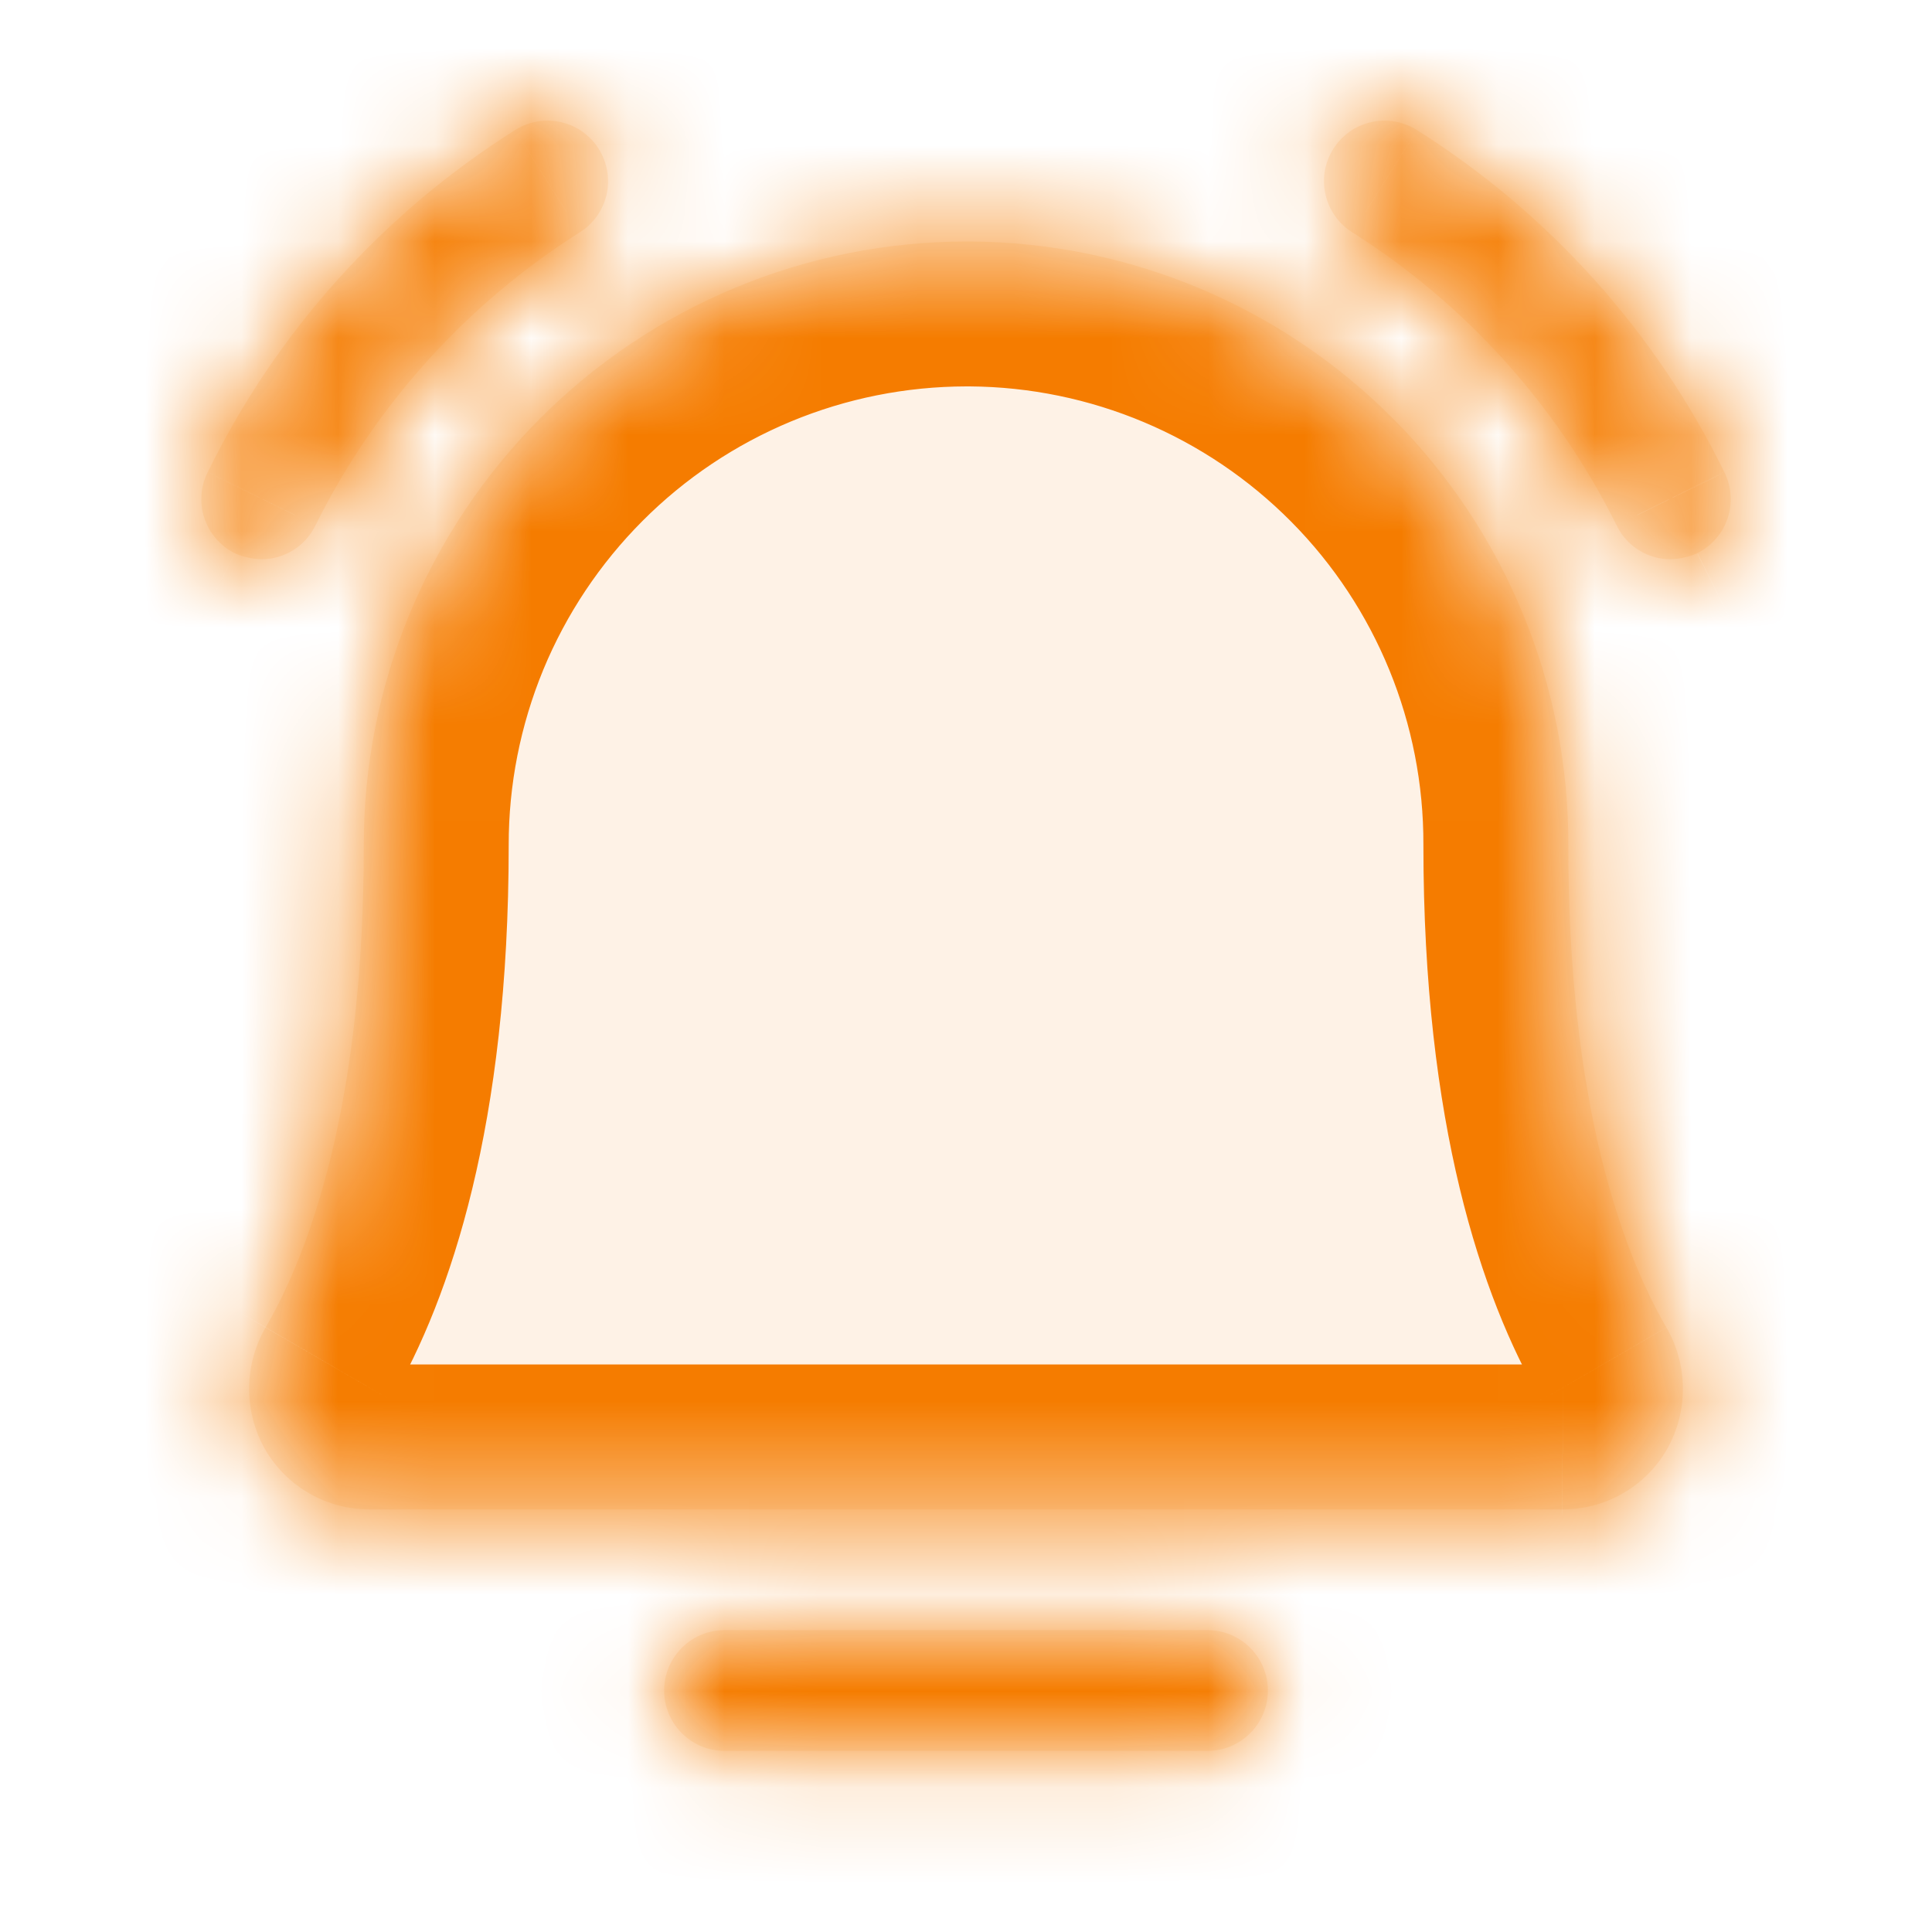 <svg width="20" height="20" viewBox="0 0 20 20" fill="none" xmlns="http://www.w3.org/2000/svg">
<mask id="path-1-inside-1_659_7534" fill="white">
<path d="M13.125 17.5C13.125 17.666 13.059 17.825 12.942 17.942C12.825 18.059 12.666 18.125 12.5 18.125H7.5C7.334 18.125 7.175 18.059 7.058 17.942C6.941 17.825 6.875 17.666 6.875 17.5C6.875 17.334 6.941 17.175 7.058 17.058C7.175 16.941 7.334 16.875 7.5 16.875H12.5C12.666 16.875 12.825 16.941 12.942 17.058C13.059 17.175 13.125 17.334 13.125 17.5ZM16.235 8.75C16.241 7.101 15.593 5.517 14.433 4.346C13.273 3.174 11.696 2.51 10.047 2.5H10C9.18 2.501 8.369 2.663 7.612 2.978C6.855 3.293 6.167 3.753 5.589 4.334C5.01 4.914 4.551 5.603 4.238 6.361C3.925 7.118 3.765 7.93 3.766 8.75C3.766 11.43 3.211 12.945 2.75 13.742C2.639 13.933 2.58 14.149 2.579 14.37C2.578 14.591 2.634 14.808 2.742 15C2.852 15.191 3.01 15.35 3.201 15.459C3.392 15.569 3.608 15.626 3.828 15.625H16.172C16.392 15.626 16.609 15.569 16.8 15.459C16.99 15.35 17.149 15.191 17.258 15C17.366 14.808 17.423 14.591 17.421 14.37C17.42 14.149 17.361 13.933 17.25 13.742C16.789 12.945 16.235 11.43 16.235 8.75ZM17.852 4.891C17.139 3.435 16.035 2.207 14.664 1.344C14.523 1.256 14.353 1.227 14.191 1.265C14.029 1.302 13.889 1.402 13.801 1.543C13.713 1.684 13.684 1.854 13.722 2.016C13.759 2.178 13.859 2.318 14 2.406C15.172 3.148 16.117 4.196 16.735 5.438C16.785 5.544 16.865 5.633 16.965 5.695C17.064 5.758 17.18 5.79 17.297 5.789C17.391 5.786 17.484 5.765 17.57 5.727C17.718 5.653 17.831 5.523 17.884 5.367C17.936 5.21 17.925 5.039 17.852 4.891ZM3.266 5.438C3.883 4.196 4.829 3.148 6 2.406C6.07 2.363 6.13 2.306 6.178 2.239C6.226 2.172 6.26 2.096 6.279 2.016C6.297 1.936 6.3 1.853 6.286 1.772C6.272 1.69 6.243 1.613 6.199 1.543C6.156 1.473 6.099 1.413 6.032 1.365C5.965 1.317 5.889 1.283 5.809 1.265C5.647 1.227 5.477 1.256 5.336 1.344C3.965 2.207 2.861 3.435 2.149 4.891C2.075 5.039 2.064 5.21 2.117 5.367C2.169 5.523 2.282 5.653 2.43 5.727C2.516 5.765 2.609 5.786 2.703 5.789C2.821 5.79 2.936 5.758 3.036 5.695C3.135 5.633 3.215 5.544 3.266 5.438Z"/>
</mask>
<path d="M13.125 17.5C13.125 17.666 13.059 17.825 12.942 17.942C12.825 18.059 12.666 18.125 12.5 18.125H7.5C7.334 18.125 7.175 18.059 7.058 17.942C6.941 17.825 6.875 17.666 6.875 17.5C6.875 17.334 6.941 17.175 7.058 17.058C7.175 16.941 7.334 16.875 7.5 16.875H12.5C12.666 16.875 12.825 16.941 12.942 17.058C13.059 17.175 13.125 17.334 13.125 17.5ZM16.235 8.75C16.241 7.101 15.593 5.517 14.433 4.346C13.273 3.174 11.696 2.51 10.047 2.5H10C9.18 2.501 8.369 2.663 7.612 2.978C6.855 3.293 6.167 3.753 5.589 4.334C5.01 4.914 4.551 5.603 4.238 6.361C3.925 7.118 3.765 7.93 3.766 8.75C3.766 11.43 3.211 12.945 2.75 13.742C2.639 13.933 2.58 14.149 2.579 14.37C2.578 14.591 2.634 14.808 2.742 15C2.852 15.191 3.01 15.35 3.201 15.459C3.392 15.569 3.608 15.626 3.828 15.625H16.172C16.392 15.626 16.609 15.569 16.8 15.459C16.99 15.35 17.149 15.191 17.258 15C17.366 14.808 17.423 14.591 17.421 14.37C17.42 14.149 17.361 13.933 17.25 13.742C16.789 12.945 16.235 11.43 16.235 8.75ZM17.852 4.891C17.139 3.435 16.035 2.207 14.664 1.344C14.523 1.256 14.353 1.227 14.191 1.265C14.029 1.302 13.889 1.402 13.801 1.543C13.713 1.684 13.684 1.854 13.722 2.016C13.759 2.178 13.859 2.318 14 2.406C15.172 3.148 16.117 4.196 16.735 5.438C16.785 5.544 16.865 5.633 16.965 5.695C17.064 5.758 17.18 5.79 17.297 5.789C17.391 5.786 17.484 5.765 17.57 5.727C17.718 5.653 17.831 5.523 17.884 5.367C17.936 5.21 17.925 5.039 17.852 4.891ZM3.266 5.438C3.883 4.196 4.829 3.148 6 2.406C6.07 2.363 6.13 2.306 6.178 2.239C6.226 2.172 6.26 2.096 6.279 2.016C6.297 1.936 6.3 1.853 6.286 1.772C6.272 1.69 6.243 1.613 6.199 1.543C6.156 1.473 6.099 1.413 6.032 1.365C5.965 1.317 5.889 1.283 5.809 1.265C5.647 1.227 5.477 1.256 5.336 1.344C3.965 2.207 2.861 3.435 2.149 4.891C2.075 5.039 2.064 5.21 2.117 5.367C2.169 5.523 2.282 5.653 2.43 5.727C2.516 5.765 2.609 5.786 2.703 5.789C2.821 5.79 2.936 5.758 3.036 5.695C3.135 5.633 3.215 5.544 3.266 5.438Z" fill="#F57C00" fill-opacity="0.1"/>
<path d="M16.235 8.75L14.735 8.744V8.75H16.235ZM10.047 2.5L10.056 1H10.047V2.5ZM10 2.5V1L9.998 1L10 2.5ZM3.766 8.75H5.266L5.266 8.748L3.766 8.75ZM2.75 13.742L4.047 14.496L4.049 14.493L2.75 13.742ZM2.742 15L1.436 15.737L1.441 15.745L2.742 15ZM3.828 15.625V14.125L3.819 14.125L3.828 15.625ZM16.172 15.625L16.182 14.125H16.172V15.625ZM17.258 15L18.56 15.745L18.564 15.737L17.258 15ZM17.25 13.742L15.952 14.493L15.953 14.496L17.25 13.742ZM17.852 4.891L16.505 5.55L16.507 5.555L17.852 4.891ZM14.664 1.344L15.463 0.074L15.459 0.072L14.664 1.344ZM14 2.406L14.802 1.139L14.795 1.134L14 2.406ZM16.735 5.438L18.088 4.792L18.083 4.781L18.078 4.77L16.735 5.438ZM17.297 5.789L17.31 7.289L17.326 7.289L17.343 7.288L17.297 5.789ZM17.57 5.727L18.181 7.097L18.211 7.083L18.24 7.069L17.57 5.727ZM6 2.406L5.205 1.134L5.198 1.139L6 2.406ZM5.809 1.265L6.146 -0.197L5.809 1.265ZM5.336 1.344L4.541 0.072L4.537 0.074L5.336 1.344ZM2.149 4.891L3.494 5.555L3.496 5.55L2.149 4.891ZM2.43 5.727L1.76 7.069L1.789 7.083L1.82 7.097L2.43 5.727ZM2.703 5.789L2.658 7.288L2.674 7.289L2.69 7.289L2.703 5.789ZM3.266 5.438L1.923 4.77L1.917 4.781L1.912 4.792L3.266 5.438ZM11.625 17.5C11.625 17.268 11.717 17.045 11.881 16.881L14.003 19.003C14.401 18.604 14.625 18.064 14.625 17.5H11.625ZM11.881 16.881C12.046 16.717 12.268 16.625 12.5 16.625V19.625C13.064 19.625 13.604 19.401 14.003 19.003L11.881 16.881ZM12.5 16.625H7.5V19.625H12.5V16.625ZM7.5 16.625C7.732 16.625 7.955 16.717 8.119 16.881L5.998 19.003C6.396 19.401 6.937 19.625 7.5 19.625V16.625ZM8.119 16.881C8.283 17.045 8.375 17.268 8.375 17.5H5.375C5.375 18.064 5.599 18.604 5.998 19.003L8.119 16.881ZM8.375 17.5C8.375 17.732 8.283 17.955 8.119 18.119L5.998 15.997C5.599 16.396 5.375 16.936 5.375 17.5H8.375ZM8.119 18.119C7.955 18.283 7.732 18.375 7.5 18.375V15.375C6.937 15.375 6.396 15.599 5.998 15.997L8.119 18.119ZM7.5 18.375H12.5V15.375H7.5V18.375ZM12.5 18.375C12.268 18.375 12.046 18.283 11.881 18.119L14.003 15.997C13.604 15.599 13.064 15.375 12.5 15.375V18.375ZM11.881 18.119C11.717 17.955 11.625 17.732 11.625 17.5H14.625C14.625 16.936 14.401 16.396 14.003 15.997L11.881 18.119ZM17.735 8.756C17.742 6.71 16.938 4.744 15.499 3.29L13.367 5.401C14.248 6.29 14.739 7.493 14.735 8.744L17.735 8.756ZM15.499 3.29C14.059 1.837 12.102 1.013 10.056 1L10.038 4C11.289 4.008 12.486 4.512 13.367 5.401L15.499 3.29ZM10.047 1H10V4H10.047V1ZM9.998 1C8.982 1.001 7.975 1.203 7.036 1.593L8.188 4.363C8.763 4.124 9.379 4.001 10.002 4L9.998 1ZM7.036 1.593C6.097 1.983 5.245 2.555 4.527 3.274L6.651 5.393C7.09 4.952 7.613 4.602 8.188 4.363L7.036 1.593ZM4.527 3.274C3.809 3.994 3.239 4.849 2.851 5.788L5.624 6.933C5.862 6.357 6.211 5.834 6.651 5.393L4.527 3.274ZM2.851 5.788C2.463 6.728 2.265 7.735 2.266 8.752L5.266 8.748C5.265 8.125 5.387 7.509 5.624 6.933L2.851 5.788ZM2.266 8.75C2.266 11.221 1.756 12.466 1.452 12.991L4.049 14.493C4.667 13.425 5.266 11.638 5.266 8.75H2.266ZM1.453 12.989C1.211 13.406 1.082 13.879 1.079 14.361L4.079 14.379C4.079 14.42 4.068 14.46 4.047 14.496L1.453 12.989ZM1.079 14.361C1.076 14.843 1.199 15.317 1.436 15.737L4.049 14.263C4.069 14.298 4.079 14.338 4.079 14.379L1.079 14.361ZM1.441 15.745C1.682 16.167 2.031 16.517 2.453 16.759L3.949 14.159C3.989 14.182 4.021 14.215 4.044 14.255L1.441 15.745ZM2.453 16.759C2.874 17.002 3.352 17.128 3.838 17.125L3.819 14.125C3.864 14.125 3.909 14.137 3.949 14.159L2.453 16.759ZM3.828 17.125H16.172V14.125H3.828V17.125ZM16.163 17.125C16.648 17.128 17.127 17.002 17.548 16.759L16.051 14.159C16.091 14.137 16.136 14.125 16.182 14.125L16.163 17.125ZM17.548 16.759C17.969 16.517 18.318 16.167 18.56 15.745L15.956 14.255C15.979 14.215 16.012 14.182 16.051 14.159L17.548 16.759ZM18.564 15.737C18.801 15.317 18.924 14.843 18.921 14.361L15.921 14.379C15.921 14.338 15.932 14.298 15.952 14.263L18.564 15.737ZM18.921 14.361C18.918 13.879 18.789 13.406 18.547 12.989L15.953 14.496C15.933 14.46 15.922 14.42 15.921 14.379L18.921 14.361ZM18.549 12.991C18.245 12.466 17.735 11.221 17.735 8.75H14.735C14.735 11.638 15.334 13.425 15.952 14.493L18.549 12.991ZM19.199 4.231C18.364 2.526 17.07 1.086 15.463 0.074L13.865 2.613C15 3.328 15.914 4.345 16.505 5.55L19.199 4.231ZM15.459 0.072C14.981 -0.227 14.404 -0.324 13.854 -0.197L14.529 2.726C14.303 2.778 14.066 2.739 13.869 2.616L15.459 0.072ZM13.854 -0.197C13.305 -0.07 12.828 0.27 12.529 0.748L15.073 2.338C14.95 2.534 14.754 2.674 14.529 2.726L13.854 -0.197ZM12.529 0.748C12.23 1.226 12.133 1.804 12.26 2.353L15.183 1.679C15.235 1.904 15.196 2.142 15.073 2.338L12.529 0.748ZM12.26 2.353C12.387 2.903 12.727 3.379 13.205 3.678L14.795 1.134C14.992 1.257 15.131 1.453 15.183 1.679L12.26 2.353ZM13.198 3.674C14.138 4.268 14.896 5.109 15.391 6.105L18.078 4.77C17.339 3.283 16.206 2.027 14.802 1.139L13.198 3.674ZM15.38 6.083C15.554 6.447 15.828 6.754 16.169 6.967L17.759 4.423C17.902 4.512 18.016 4.64 18.088 4.792L15.38 6.083ZM16.169 6.967C16.511 7.181 16.907 7.293 17.31 7.289L17.284 4.289C17.452 4.288 17.617 4.334 17.759 4.423L16.169 6.967ZM17.343 7.288C17.632 7.28 17.916 7.215 18.181 7.097L16.96 4.356C17.052 4.315 17.151 4.293 17.251 4.29L17.343 7.288ZM18.24 7.069C18.743 6.818 19.126 6.378 19.305 5.845L16.462 4.888C16.536 4.669 16.694 4.488 16.901 4.384L18.24 7.069ZM19.305 5.845C19.485 5.312 19.445 4.73 19.197 4.226L16.507 5.555C16.404 5.347 16.388 5.108 16.462 4.888L19.305 5.845ZM4.609 6.105C5.104 5.109 5.862 4.268 6.802 3.674L5.198 1.139C3.795 2.027 2.662 3.283 1.923 4.77L4.609 6.105ZM6.795 3.678C7.032 3.53 7.237 3.337 7.399 3.11L4.957 1.368C5.024 1.274 5.108 1.195 5.205 1.134L6.795 3.678ZM7.399 3.11C7.562 2.882 7.677 2.625 7.74 2.353L4.817 1.679C4.843 1.567 4.89 1.461 4.957 1.368L7.399 3.11ZM7.74 2.353C7.803 2.081 7.812 1.799 7.765 1.524L4.807 2.019C4.788 1.906 4.791 1.79 4.817 1.679L7.74 2.353ZM7.765 1.524C7.719 1.248 7.619 0.985 7.471 0.748L4.927 2.338C4.867 2.241 4.826 2.132 4.807 2.019L7.765 1.524ZM7.471 0.748C7.323 0.511 7.13 0.306 6.903 0.144L5.161 2.586C5.068 2.52 4.988 2.435 4.927 2.338L7.471 0.748ZM6.903 0.144C6.675 -0.018 6.418 -0.134 6.146 -0.197L5.472 2.726C5.36 2.7 5.254 2.653 5.161 2.586L6.903 0.144ZM6.146 -0.197C5.597 -0.324 5.019 -0.227 4.541 0.072L6.131 2.616C5.935 2.739 5.697 2.778 5.472 2.726L6.146 -0.197ZM4.537 0.074C2.93 1.086 1.637 2.526 0.801 4.231L3.496 5.55C4.086 4.345 5 3.328 6.135 2.613L4.537 0.074ZM0.804 4.226C0.555 4.73 0.516 5.312 0.695 5.845L3.538 4.888C3.612 5.108 3.596 5.347 3.494 5.555L0.804 4.226ZM0.695 5.845C0.874 6.378 1.257 6.818 1.76 7.069L3.1 4.384C3.307 4.488 3.465 4.669 3.538 4.888L0.695 5.845ZM1.82 7.097C2.084 7.215 2.368 7.28 2.658 7.288L2.749 4.29C2.849 4.293 2.948 4.315 3.04 4.356L1.82 7.097ZM2.69 7.289C3.093 7.293 3.489 7.181 3.831 6.967L2.241 4.423C2.383 4.334 2.548 4.288 2.716 4.289L2.69 7.289ZM3.831 6.967C4.173 6.754 4.446 6.447 4.62 6.083L1.912 4.792C1.984 4.64 2.098 4.512 2.241 4.423L3.831 6.967Z" fill="#F57C00" mask="url(#path-1-inside-1_659_7534)"/>
</svg>
